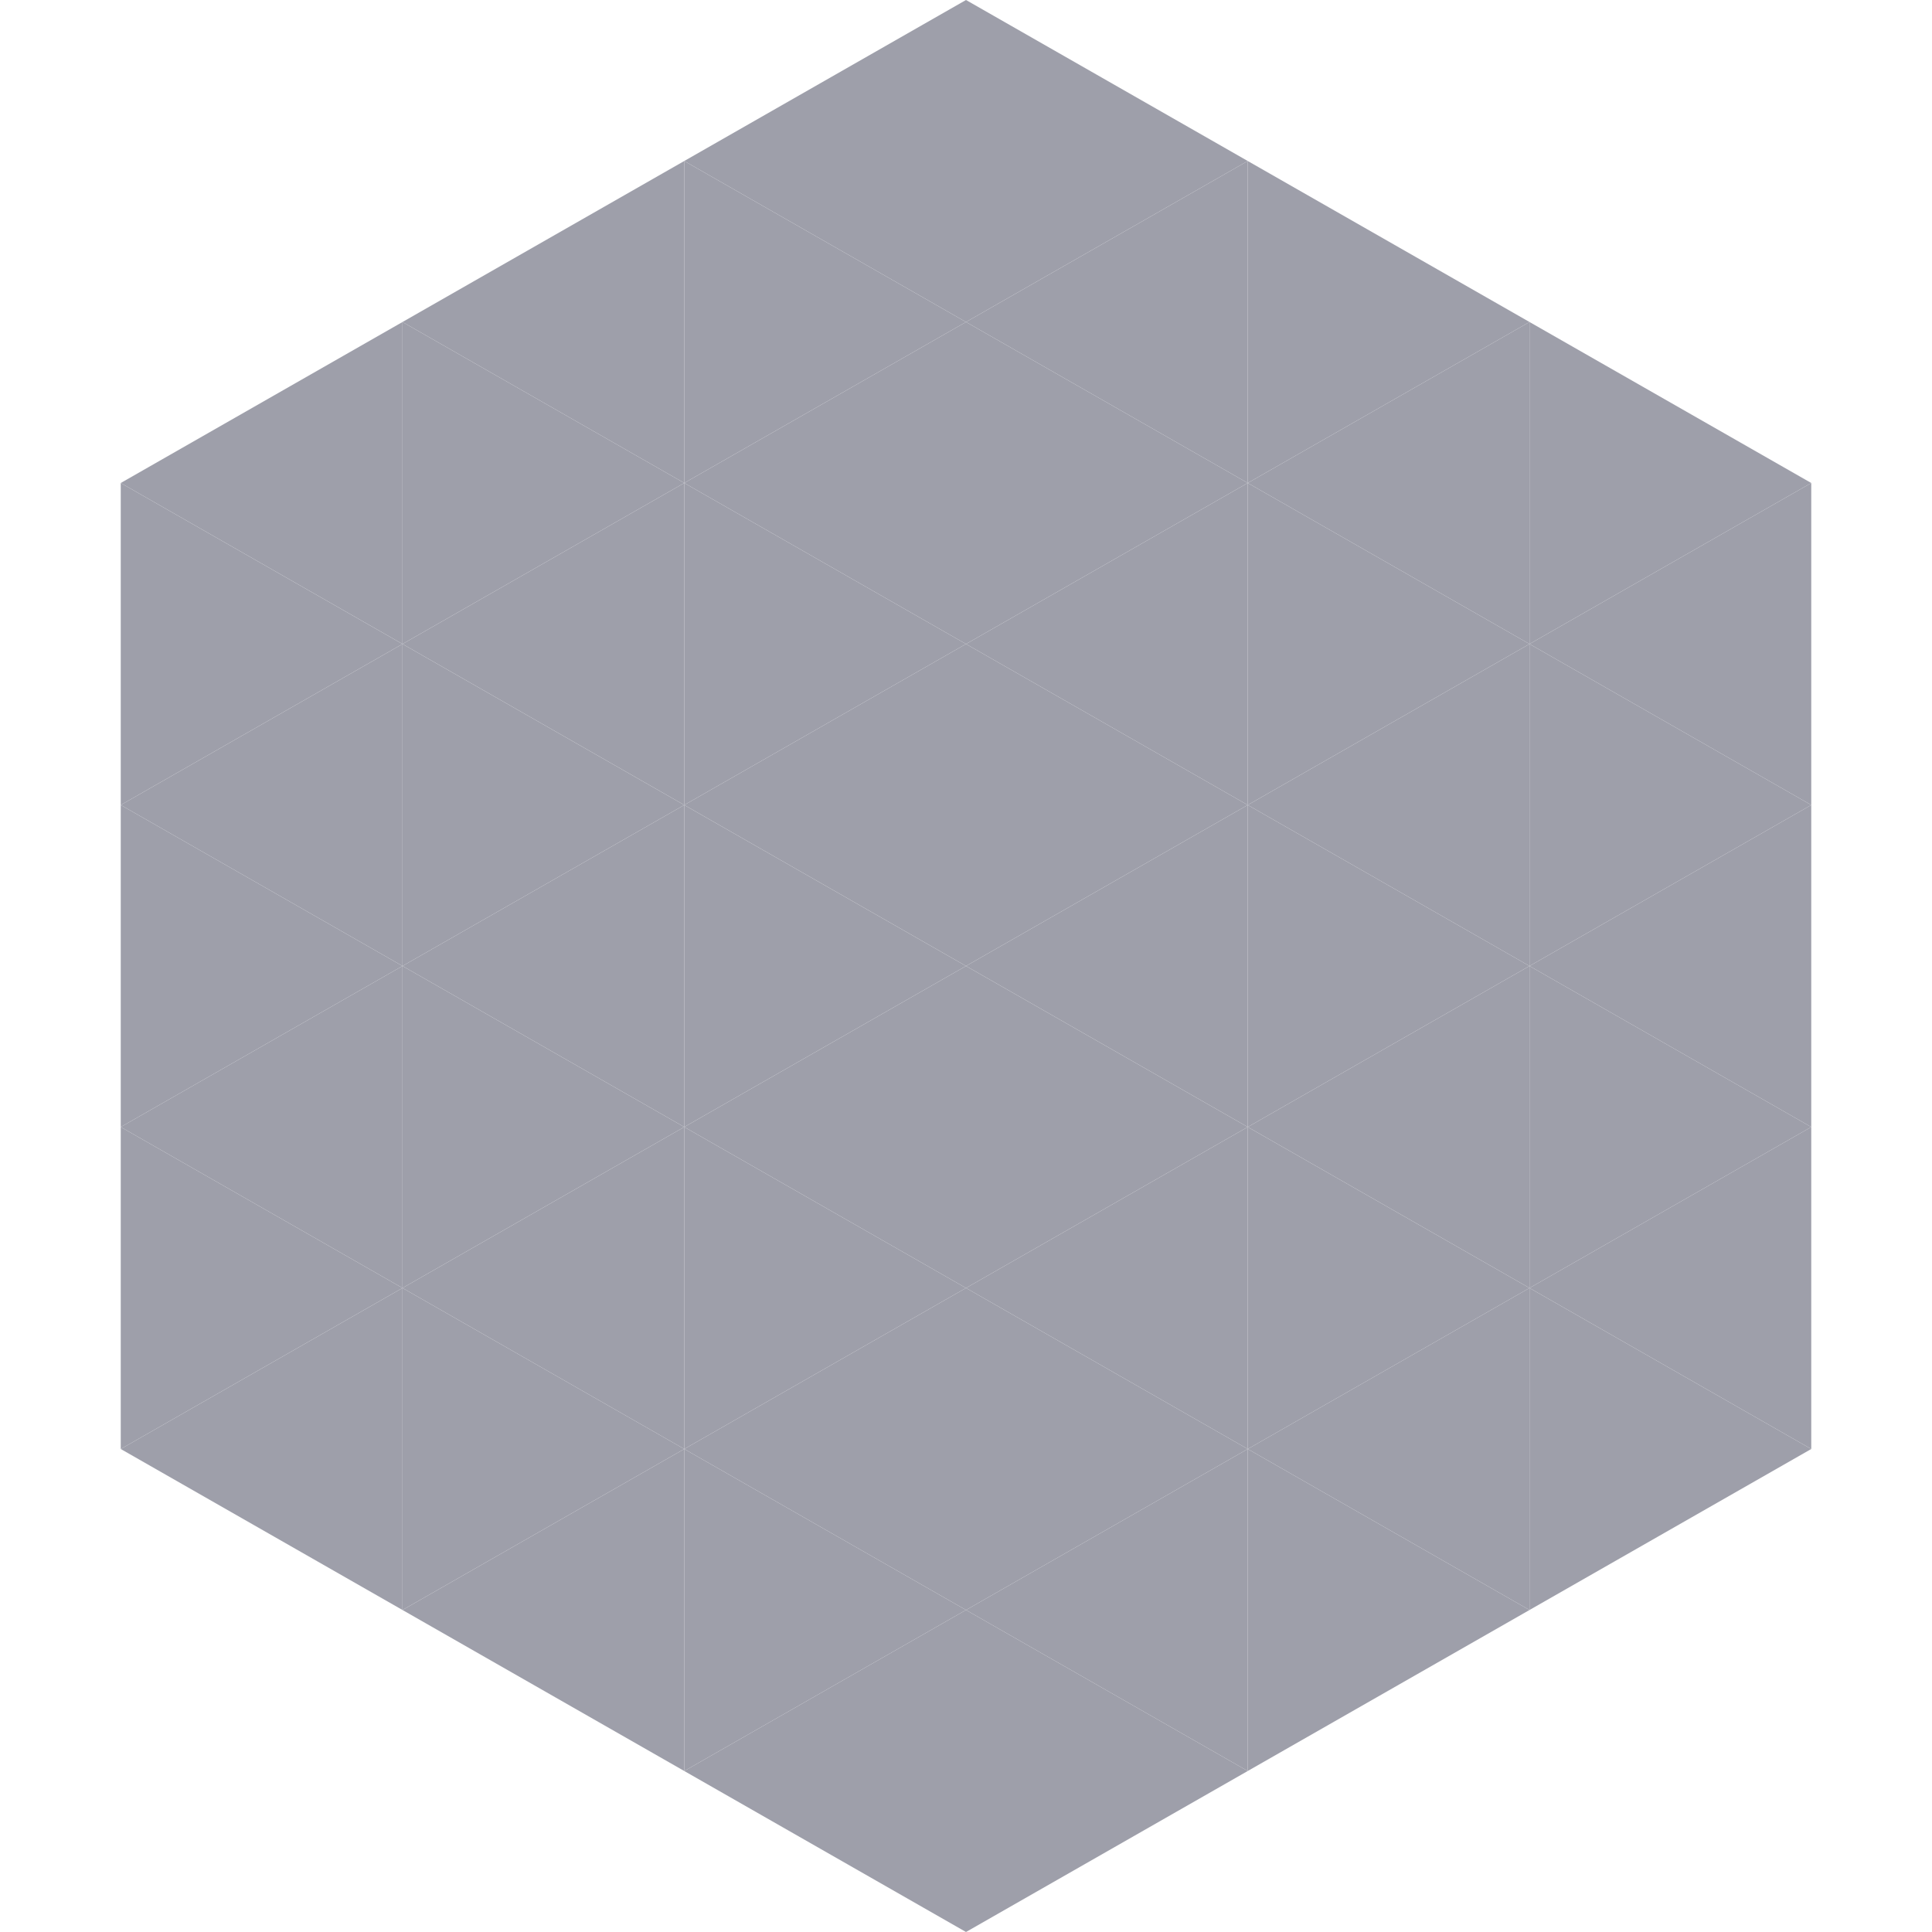 <?xml version="1.0"?>
<!-- Generated by SVGo -->
<svg width="240" height="240"
     xmlns="http://www.w3.org/2000/svg"
     xmlns:xlink="http://www.w3.org/1999/xlink">
<polygon points="50,40 15,60 50,80" style="fill:rgb(158,159,170)" />
<polygon points="190,40 225,60 190,80" style="fill:rgb(158,159,170)" />
<polygon points="15,60 50,80 15,100" style="fill:rgb(158,159,170)" />
<polygon points="225,60 190,80 225,100" style="fill:rgb(158,159,170)" />
<polygon points="50,80 15,100 50,120" style="fill:rgb(158,159,170)" />
<polygon points="190,80 225,100 190,120" style="fill:rgb(158,159,170)" />
<polygon points="15,100 50,120 15,140" style="fill:rgb(158,159,170)" />
<polygon points="225,100 190,120 225,140" style="fill:rgb(158,159,170)" />
<polygon points="50,120 15,140 50,160" style="fill:rgb(158,159,170)" />
<polygon points="190,120 225,140 190,160" style="fill:rgb(158,159,170)" />
<polygon points="15,140 50,160 15,180" style="fill:rgb(158,159,170)" />
<polygon points="225,140 190,160 225,180" style="fill:rgb(158,159,170)" />
<polygon points="50,160 15,180 50,200" style="fill:rgb(158,159,170)" />
<polygon points="190,160 225,180 190,200" style="fill:rgb(158,159,170)" />
<polygon points="15,180 50,200 15,220" style="fill:rgb(255,255,255); fill-opacity:0" />
<polygon points="225,180 190,200 225,220" style="fill:rgb(255,255,255); fill-opacity:0" />
<polygon points="50,0 85,20 50,40" style="fill:rgb(255,255,255); fill-opacity:0" />
<polygon points="190,0 155,20 190,40" style="fill:rgb(255,255,255); fill-opacity:0" />
<polygon points="85,20 50,40 85,60" style="fill:rgb(158,159,170)" />
<polygon points="155,20 190,40 155,60" style="fill:rgb(158,159,170)" />
<polygon points="50,40 85,60 50,80" style="fill:rgb(158,159,170)" />
<polygon points="190,40 155,60 190,80" style="fill:rgb(158,159,170)" />
<polygon points="85,60 50,80 85,100" style="fill:rgb(158,159,170)" />
<polygon points="155,60 190,80 155,100" style="fill:rgb(158,159,170)" />
<polygon points="50,80 85,100 50,120" style="fill:rgb(158,159,170)" />
<polygon points="190,80 155,100 190,120" style="fill:rgb(158,159,170)" />
<polygon points="85,100 50,120 85,140" style="fill:rgb(158,159,170)" />
<polygon points="155,100 190,120 155,140" style="fill:rgb(158,159,170)" />
<polygon points="50,120 85,140 50,160" style="fill:rgb(158,159,170)" />
<polygon points="190,120 155,140 190,160" style="fill:rgb(158,159,170)" />
<polygon points="85,140 50,160 85,180" style="fill:rgb(158,159,170)" />
<polygon points="155,140 190,160 155,180" style="fill:rgb(158,159,170)" />
<polygon points="50,160 85,180 50,200" style="fill:rgb(158,159,170)" />
<polygon points="190,160 155,180 190,200" style="fill:rgb(158,159,170)" />
<polygon points="85,180 50,200 85,220" style="fill:rgb(158,159,170)" />
<polygon points="155,180 190,200 155,220" style="fill:rgb(158,159,170)" />
<polygon points="120,0 85,20 120,40" style="fill:rgb(158,159,170)" />
<polygon points="120,0 155,20 120,40" style="fill:rgb(158,159,170)" />
<polygon points="85,20 120,40 85,60" style="fill:rgb(158,159,170)" />
<polygon points="155,20 120,40 155,60" style="fill:rgb(158,159,170)" />
<polygon points="120,40 85,60 120,80" style="fill:rgb(158,159,170)" />
<polygon points="120,40 155,60 120,80" style="fill:rgb(158,159,170)" />
<polygon points="85,60 120,80 85,100" style="fill:rgb(158,159,170)" />
<polygon points="155,60 120,80 155,100" style="fill:rgb(158,159,170)" />
<polygon points="120,80 85,100 120,120" style="fill:rgb(158,159,170)" />
<polygon points="120,80 155,100 120,120" style="fill:rgb(158,159,170)" />
<polygon points="85,100 120,120 85,140" style="fill:rgb(158,159,170)" />
<polygon points="155,100 120,120 155,140" style="fill:rgb(158,159,170)" />
<polygon points="120,120 85,140 120,160" style="fill:rgb(158,159,170)" />
<polygon points="120,120 155,140 120,160" style="fill:rgb(158,159,170)" />
<polygon points="85,140 120,160 85,180" style="fill:rgb(158,159,170)" />
<polygon points="155,140 120,160 155,180" style="fill:rgb(158,159,170)" />
<polygon points="120,160 85,180 120,200" style="fill:rgb(158,159,170)" />
<polygon points="120,160 155,180 120,200" style="fill:rgb(158,159,170)" />
<polygon points="85,180 120,200 85,220" style="fill:rgb(158,159,170)" />
<polygon points="155,180 120,200 155,220" style="fill:rgb(158,159,170)" />
<polygon points="120,200 85,220 120,240" style="fill:rgb(158,159,170)" />
<polygon points="120,200 155,220 120,240" style="fill:rgb(158,159,170)" />
<polygon points="85,220 120,240 85,260" style="fill:rgb(255,255,255); fill-opacity:0" />
<polygon points="155,220 120,240 155,260" style="fill:rgb(255,255,255); fill-opacity:0" />
</svg>
